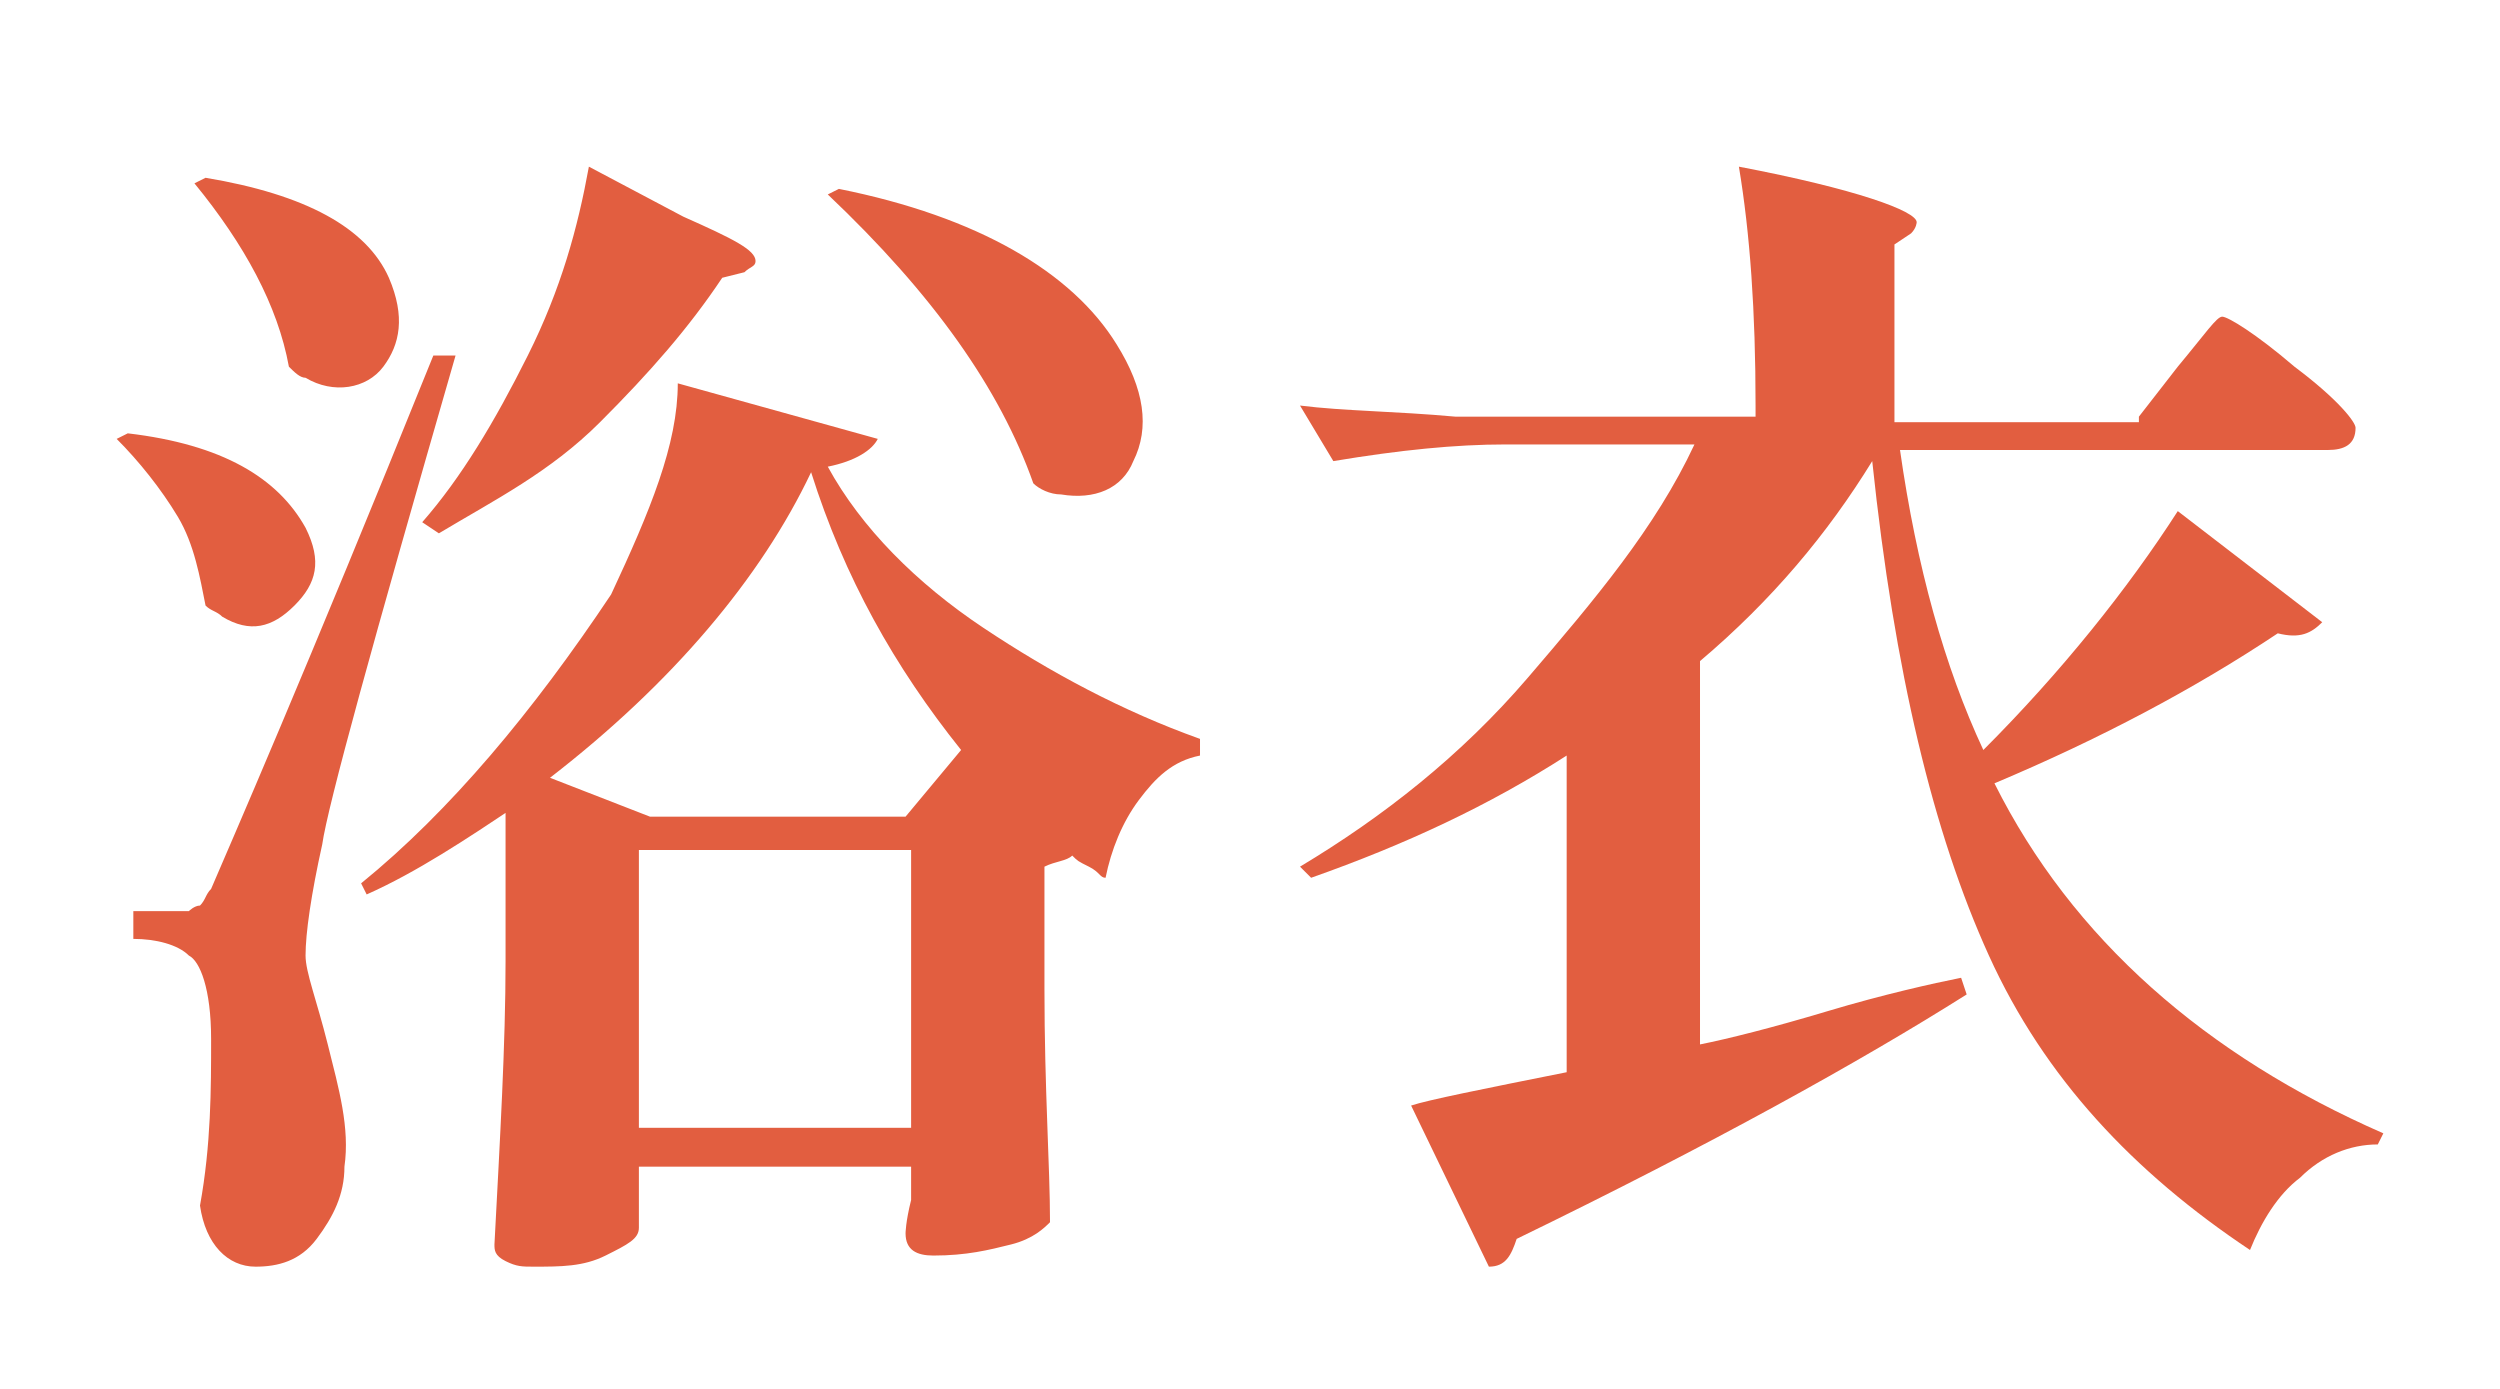 <?xml version="1.0" encoding="UTF-8"?>
<svg id="_圖層_1" data-name="圖層 1" xmlns="http://www.w3.org/2000/svg" width="45" height="25" viewBox="0 0 45 25">
  <path d="M2.1,7.9l.2-.1c1.7.2,2.7.8,3.2,1.7.3.6.2,1-.2,1.4s-.8.5-1.3.2c-.1-.1-.2-.1-.3-.2-.1-.5-.2-1.1-.5-1.6s-.7-1-1.1-1.4ZM2.3,16.4h1.1s.1-.1.2-.1c.1-.1.1-.2.2-.3.3-.7,1.7-3.9,4-9.6h.4c-1.5,5.2-2.3,8.1-2.4,8.8-.2.9-.3,1.6-.3,2,0,.3.2.8.4,1.6s.4,1.5.3,2.2c0,.5-.2.9-.5,1.3s-.7.5-1.1.5c-.5,0-.9-.4-1-1.1.2-1.1.2-2.1.2-3s-.2-1.4-.4-1.5c-.2-.2-.6-.3-1-.3v-.5h-.1ZM3.5,3.3l.2-.1c1.8.3,2.9.9,3.3,1.8.3.7.2,1.2-.1,1.6s-.9.5-1.4.2c-.1,0-.2-.1-.3-.2-.2-1.1-.8-2.2-1.7-3.3ZM9.3,14.5c-.9.6-1.8,1.2-2.7,1.6l-.1-.2c1.6-1.3,3.1-3.1,4.5-5.2.7-1.5,1.2-2.7,1.2-3.8l3.6,1c-.1.2-.4.4-.9.5.6,1.1,1.6,2.1,2.8,2.9s2.5,1.5,3.9,2v.3c-.5.1-.8.4-1.1.8-.3.4-.5.9-.6,1.4-.1,0-.1-.1-.3-.2s-.2-.1-.3-.2c-.1.1-.3.1-.5.2v2.2c0,1.8.1,3.2.1,4.2-.1.1-.3.3-.7.4-.4.1-.8.2-1.4.2-.3,0-.5-.1-.5-.4,0,0,0-.2.1-.6v-.6h-4.9v1.1c0,.2-.2.3-.6.5s-.8.2-1.3.2c-.2,0-.3,0-.5-.1s-.2-.2-.2-.3c.1-1.9.2-3.6.2-5.1v-2.8h.2ZM7.6,9.4c.7-.8,1.3-1.8,1.9-3s.9-2.3,1.1-3.4l1.7.9c.9.4,1.3.6,1.3.8,0,.1-.1.1-.2.2l-.4.1c-.6.9-1.3,1.7-2.2,2.6s-1.9,1.4-2.9,2l-.3-.2ZM14.6,8.5c-.9,1.9-2.5,3.8-4.7,5.5l1.8.7h4.6l1-1.2c-1.2-1.5-2.1-3.1-2.7-5ZM11.5,15.3v5h4.9v-5s-4.9,0-4.9,0ZM14.9,3.5l.2-.1c2.5.5,4.2,1.5,5,2.8.5.8.6,1.5.3,2.1-.2.5-.7.7-1.3.6-.2,0-.4-.1-.5-.2-.6-1.7-1.8-3.4-3.7-5.2Z" fill="#e25e40"/>
  <path d="M38.5,7.5l.7-.9c.5-.6.7-.9.8-.9s.6.3,1.3.9c.8.6,1.1,1,1.1,1.1,0,.3-.2.4-.5.4h-7.7c.3,2.1.8,3.9,1.5,5.4,1.4-1.4,2.6-2.9,3.5-4.3l2.6,2c-.2.2-.4.3-.8.2-1.5,1-3.2,1.9-5.1,2.7,1.4,2.8,3.8,4.9,7,6.3l-.1.2c-.5,0-1,.2-1.4.6-.4.3-.7.8-.9,1.3-2.1-1.4-3.7-3.1-4.7-5.3s-1.7-5.1-2.1-8.9c-.8,1.3-1.8,2.5-3.1,3.6v6.9c.5-.1,1.3-.3,2.3-.6s1.9-.5,2.4-.6l.1.3c-1.9,1.2-4.6,2.7-8.1,4.4-.1.3-.2.5-.5.5l-1.4-2.9c.3-.1,1.3-.3,2.8-.6v-5.7c-1.4.9-2.9,1.6-4.6,2.2l-.2-.2c1.5-.9,2.9-2,4.1-3.4s2.3-2.7,3-4.2h-3.4c-.9,0-1.9.1-3.1.3l-.6-1c.8.1,1.7.1,2.8.2h5.4v-.2c0-1.7-.1-3.1-.3-4.3,2.1.4,3.2.8,3.2,1,0,0,0,.1-.1.2l-.3.2v3.2h4.4v-.1Z" fill="#e25e40"/>
</svg>